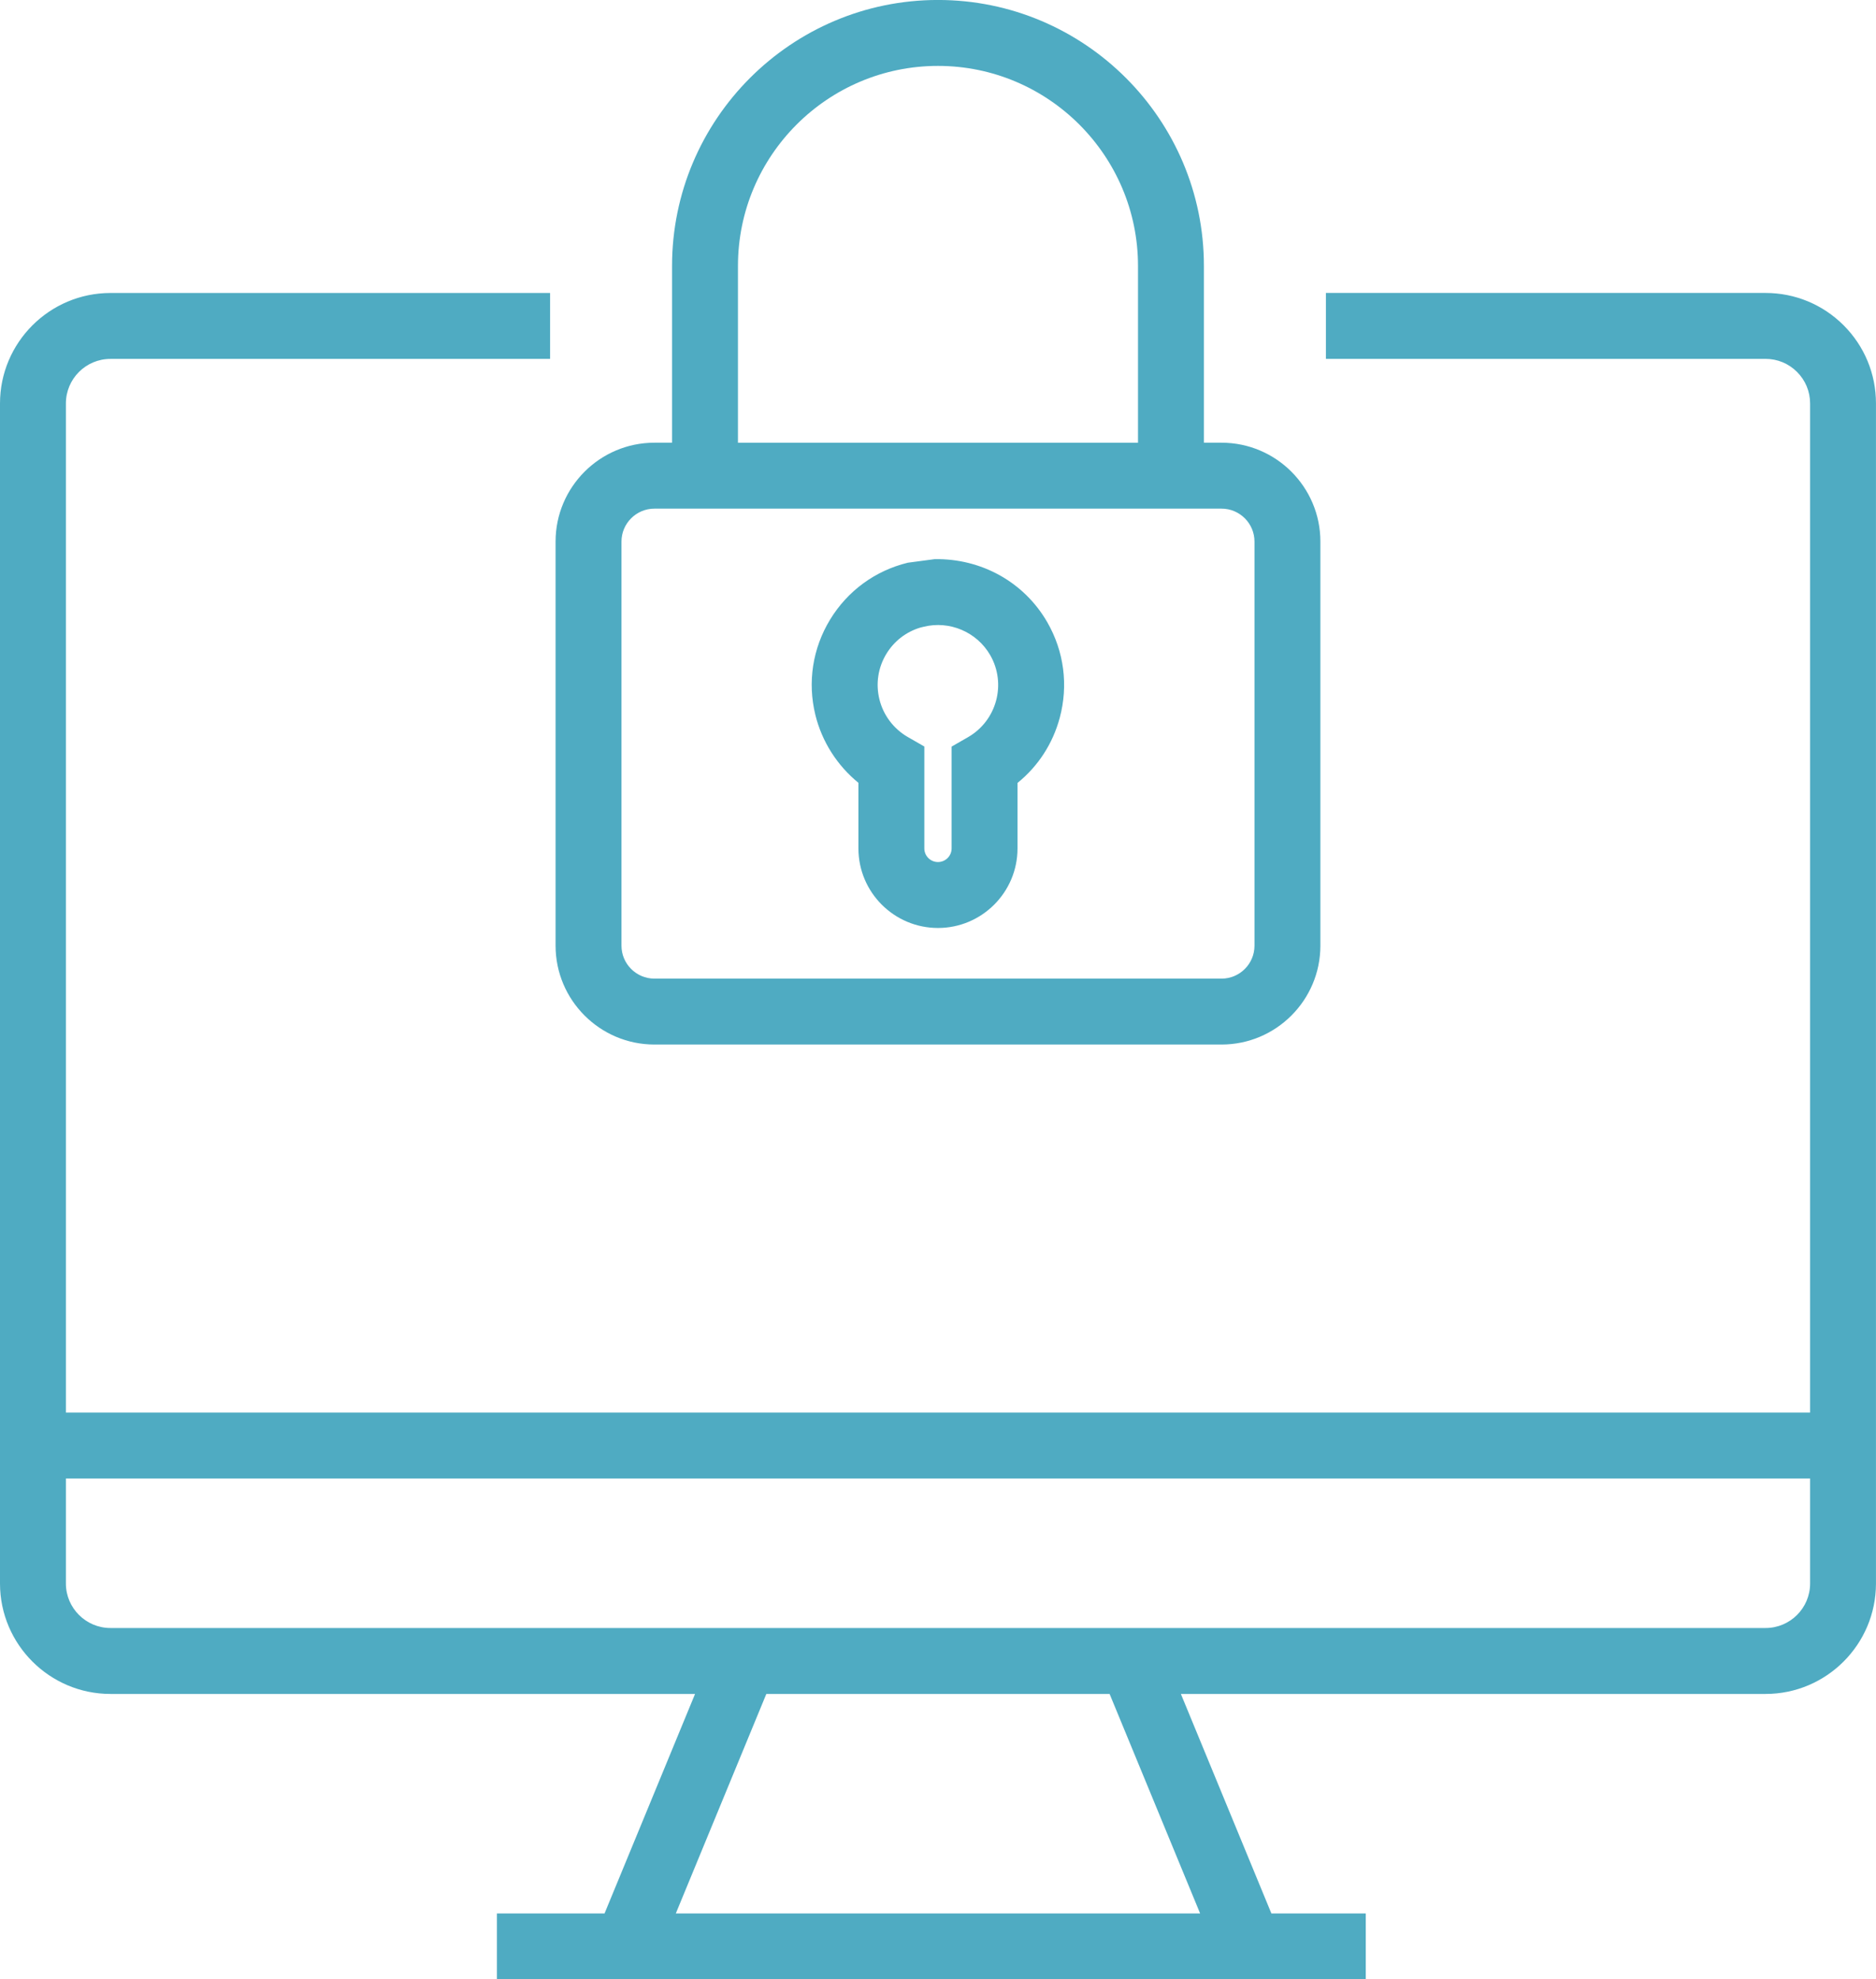<?xml version="1.0" encoding="UTF-8"?><svg id="Layer_1" xmlns="http://www.w3.org/2000/svg" viewBox="0 0 56.934 60.065"><defs><style>.cls-1{fill:#4fabc2;}</style></defs><path class="cls-1" d="M55.951,9.871c-.633-.632-1.475-.981-2.369-.981h-13.343v2h13.343c.361,0,.7.141.955.396.256.255.397.595.397.957v30.623H2V12.243c0-.746.606-1.352,1.352-1.352h13.343v-2H3.352c-1.848,0-3.352,1.504-3.352,3.352v35.816c.004,1.845,1.508,3.345,3.352,3.345h17.742l-2.747,6.661h-3.266v2h26.368v-2h-2.864l-2.747-6.661h17.744c1.845,0,3.348-1.5,3.351-3.347V12.242c0-.895-.349-1.737-.982-2.371ZM36.422,58.065h-15.912l2.747-6.661h10.418l2.747,6.661ZM53.582,49.403H3.352c-.744,0-1.351-.606-1.352-1.347v-3.19h52.934v3.188c-.001.744-.606,1.349-1.352,1.349Z"/><path class="cls-1" d="M19.861,31.697h17.211c1.654,0,3-1.346,3-3.001v-12.262c0-1.654-1.346-3-3-3h-.535v-5.364c0-4.45-3.62-8.071-8.071-8.071s-8.07,3.621-8.07,8.071v5.364h-.535c-1.654,0-3,1.346-3,3v12.262c0,1.654,1.346,3.001,3,3.001ZM22.396,8.071c0-3.348,2.723-6.071,6.07-6.071s6.071,2.723,6.071,6.071v5.364h-12.141v-5.364ZM18.861,16.435c0-.551.449-1,1-1h17.211c.552,0,1,.449,1,1v12.262c0,.551-.448,1-1,1h-17.211c-.551,0-1-.449-1-1v-12.262Z"/><path class="cls-1" d="M26.052,23.755v1.991c0,1.331,1.083,2.414,2.414,2.414s2.414-1.083,2.414-2.414v-1.988c.623-.503,1.07-1.188,1.282-1.977.265-.986.13-2.017-.38-2.902-.709-1.227-2.012-1.935-3.417-1.911l-.815.108c-.992.242-1.829.856-2.359,1.728-.53.872-.688,1.898-.446,2.889.199.812.664,1.539,1.307,2.062ZM26.9,19.842c.235-.387.598-.667,1.028-.797l.102-.025c.786-.196,1.616.158,2.02.858.502.871.201,1.988-.669,2.49l-.501.288v3.089c0,.229-.185.414-.414.414-.228,0-.414-.185-.414-.414v-3.092l-.502-.288c-.43-.247-.745-.665-.862-1.147-.115-.472-.04-.961.212-1.377Z"/></svg>